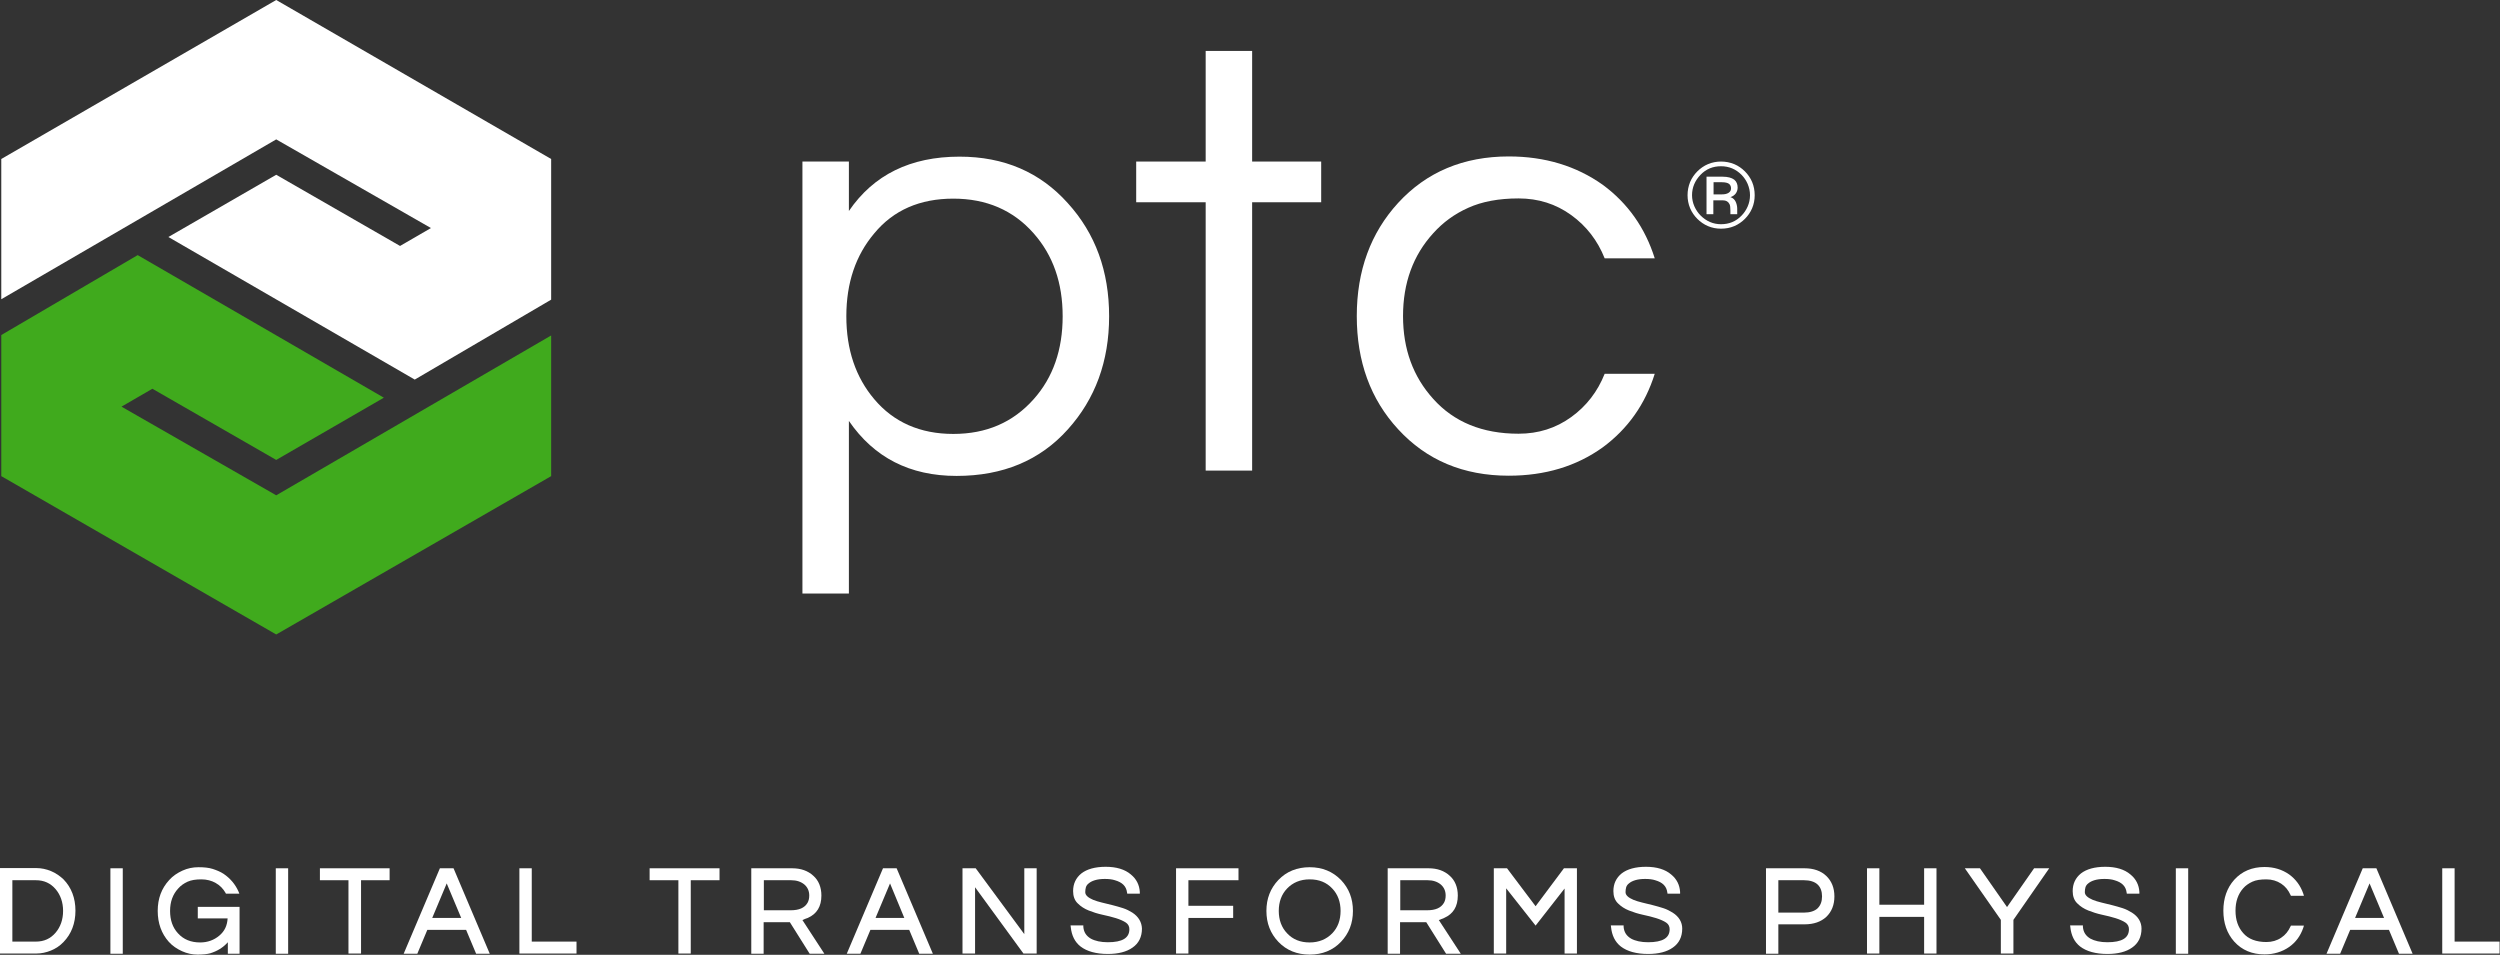 <svg width="1173" height="448" viewBox="0 0 1173 448" fill="none" xmlns="http://www.w3.org/2000/svg">
<rect x="0" y="0" width="1173" height="448" fill="#333333" stroke="none"/>
<path d="M129.602 0L0.602 74.6V140.4L129.602 65.4L202.202 107L187.702 115.4L129.602 82L79.002 111.2L194.602 178.1L258.602 140.6V74.6L129.602 0Z" fill="white"/>
<path d="M129.602 297.699L258.602 223.399V157.399L129.602 232.399L57.002 190.799L71.502 182.399L129.602 215.799L180.102 186.599L64.602 119.699L0.602 157.199V223.399L129.602 297.699Z" fill="#40AA1D"/>
<path d="M23.9 408.699C21.7 407.799 19.4 407.299 17 407.299H0V447.399H17C19.4 447.399 21.7 446.899 23.9 445.999C26.1 445.099 28.1 443.799 29.8 441.999C33.5 438.199 35.4 433.199 35.4 427.299C35.4 421.399 33.5 416.399 29.8 412.599C28.1 410.999 26.1 409.599 23.9 408.699ZM5.8 412.999H16.8C20.7 412.999 23.7 414.399 26.1 417.199C28.4 419.899 29.6 423.399 29.6 427.399C29.6 431.399 28.4 434.899 26.1 437.599C23.7 440.399 20.7 441.799 16.8 441.799H5.8V412.999Z" fill="white"/>
<path d="M57.601 407.398H51.801V447.498H57.601V407.398Z" fill="white"/>
<path d="M88 413.698C89.8 412.898 91.9 412.598 94.5 412.598C97 412.598 99.3 413.198 101.2 414.298C103.2 415.398 104.7 416.998 105.8 418.898L106 419.298H112.3L111.9 418.298C110.4 414.898 108 412.098 104.9 409.998C103.4 408.998 101.6 408.298 99.8 407.698C97.9 407.098 95.7 406.898 93.1 406.898C90.5 406.898 88 407.398 85.6 408.498C83.2 409.598 81.1 410.998 79.4 412.898C75.8 416.798 74 421.598 74 427.398C74 433.198 75.8 438.098 79.2 441.898C80.9 443.798 83 445.198 85.4 446.298C87.8 447.398 90.3 447.898 92.7 447.898C95.1 447.898 97.1 447.698 98.6 447.298C101.9 446.298 104.7 444.598 106.9 442.098V447.498H112.4V425.498H92.8V430.898H106.8C106.6 434.298 105.4 436.898 102.9 438.998C100.4 441.098 97.4 442.198 93.9 442.198C89.6 442.198 86.1 440.798 83.5 437.898C81 435.198 79.8 431.698 79.8 427.398C79.8 423.098 81.1 419.598 83.6 416.898C84.8 415.498 86.3 414.498 88 413.698Z" fill="white"/>
<path d="M135.198 407.398H129.398V447.498H135.198V407.398Z" fill="white"/>
<path d="M150.102 412.998H163.502V447.398H169.402V412.998H182.802V407.398H150.102V412.998Z" fill="white"/>
<path d="M206.398 407.398L189.398 447.498H195.798L200.498 436.298H218.698L223.398 447.498H229.798L212.798 407.398H206.398ZM216.398 430.698H202.798L209.598 414.498L216.398 430.698Z" fill="white"/>
<path d="M249.499 407.398H243.699V447.398H270.499V441.798H249.499V407.398Z" fill="white"/>
<path d="M304.801 412.998H318.301V447.398H324.101V412.998H337.601V407.398H304.801V412.998Z" fill="white"/>
<path d="M379 430.698C383.3 428.798 385.4 425.298 385.4 420.198C385.4 416.298 384.1 413.098 381.6 410.898C379.1 408.598 375.8 407.398 371.7 407.398H352.5V447.498H358.3V432.698H370.6L379.9 447.498H386.8L376.5 431.698C377.3 431.298 378.1 430.998 379 430.698ZM358.3 412.998H371.2C373.8 412.998 375.8 413.698 377.4 414.998C378.9 416.298 379.7 417.998 379.7 420.198C379.7 421.598 379.4 422.698 378.9 423.598C377.5 425.998 374.9 427.098 371 427.098H358.4V412.998H358.3Z" fill="white"/>
<path d="M414.301 407.398L397.301 447.498H403.701L408.401 436.298H426.601L431.301 447.498H437.701L420.701 407.398H414.301ZM424.301 430.698H410.801L417.601 414.498L424.301 430.698Z" fill="white"/>
<path d="M480.602 438.298L457.802 407.398H451.602V447.398H457.502V416.298L480.202 447.398H486.402V407.398H480.602V438.298Z" fill="white"/>
<path d="M531.301 428.199C530.001 427.399 528.501 426.599 526.901 426.099C525.301 425.599 523.601 425.099 522.001 424.699C520.301 424.299 518.701 423.899 517.101 423.499C515.501 423.099 514.101 422.699 512.901 422.199C511.801 421.699 510.801 421.199 510.101 420.499C509.501 419.899 509.201 419.299 509.201 418.599C509.201 417.799 509.301 416.999 509.501 416.299C509.701 415.699 510.101 414.999 510.801 414.499C511.501 413.899 512.401 413.399 513.701 412.999C515.001 412.599 516.601 412.399 518.401 412.399C520.301 412.399 521.901 412.599 523.101 412.999C526.601 413.999 528.401 415.799 528.801 418.699L528.901 419.299H534.801V418.499C534.601 415.199 533.201 412.399 530.601 410.299C527.801 407.899 523.801 406.699 518.801 406.699C513.801 406.699 510.001 407.799 507.401 409.799C504.801 411.899 503.501 414.699 503.501 418.099C503.501 420.499 504.201 422.499 505.701 423.899C507.101 425.299 508.801 426.399 510.801 427.199C512.801 427.999 515.001 428.699 517.301 429.199C519.601 429.699 521.701 430.199 523.601 430.799C525.501 431.399 527.101 432.099 528.301 432.899C529.401 433.699 529.901 434.699 529.901 435.999C529.901 440.099 526.601 442.099 519.801 442.099C516.501 442.099 513.801 441.499 511.801 440.399C509.601 439.099 508.501 437.299 508.301 434.899V434.199H502.301L502.401 434.999C502.801 438.899 504.301 441.999 507.001 444.099C510.001 446.399 514.301 447.599 519.801 447.599C524.701 447.599 528.601 446.599 531.401 444.599C534.301 442.599 535.801 439.599 535.801 435.699C535.701 432.699 534.201 430.099 531.301 428.199Z" fill="white"/>
<path d="M551.801 447.398H557.601V430.698H578.601V424.998H557.601V412.998H581.101V407.398H551.801V447.398Z" fill="white"/>
<path d="M614.499 406.898C608.599 406.898 603.599 408.898 599.799 412.898C596.099 416.798 594.199 421.598 594.199 427.398C594.199 433.198 596.099 437.998 599.799 441.898C603.599 445.898 608.599 447.898 614.499 447.898C620.399 447.898 625.399 445.898 629.199 441.898C632.899 437.998 634.799 433.198 634.799 427.398C634.799 421.598 632.899 416.798 629.199 412.898C625.299 408.898 620.399 406.898 614.499 406.898ZM614.499 442.198C610.099 442.198 606.599 440.798 603.899 437.898C601.299 435.198 599.999 431.598 599.999 427.398C599.999 423.198 601.299 419.598 603.899 416.898C606.599 414.098 610.099 412.598 614.499 412.598C618.899 412.598 622.399 413.998 625.099 416.898C627.699 419.598 628.999 423.198 628.999 427.398C628.999 431.698 627.699 435.198 625.099 437.898C622.399 440.698 618.799 442.198 614.499 442.198Z" fill="white"/>
<path d="M677.602 430.698C681.902 428.798 684.002 425.298 684.002 420.198C684.002 416.298 682.702 413.098 680.202 410.898C677.702 408.598 674.402 407.398 670.302 407.398H651.102V447.498H656.902V432.698H669.202L678.502 447.498H685.402L675.102 431.698C676.002 431.298 676.802 430.998 677.602 430.698ZM657.002 412.998H669.802C672.402 412.998 674.402 413.698 676.002 414.998C677.502 416.298 678.302 417.998 678.302 420.198C678.302 421.598 678.002 422.698 677.502 423.598C676.102 425.998 673.502 427.098 669.602 427.098H657.002V412.998Z" fill="white"/>
<path d="M720.498 425.198L707.098 407.398H700.898V447.398H706.698V416.798L720.498 434.298L734.098 416.898V447.398H739.898V407.398H733.798L720.498 425.198Z" fill="white"/>
<path d="M784.801 428.199C783.501 427.399 782.001 426.599 780.401 426.099C778.801 425.599 777.101 425.099 775.501 424.699C773.801 424.299 772.201 423.899 770.601 423.499C769.001 423.099 767.601 422.699 766.401 422.199C765.301 421.699 764.301 421.199 763.601 420.499C763.001 419.899 762.701 419.299 762.701 418.599C762.701 417.799 762.801 416.999 763.001 416.299C763.201 415.699 763.601 414.999 764.301 414.499C765.001 413.899 765.901 413.399 767.201 412.999C768.501 412.599 770.101 412.399 771.901 412.399C773.801 412.399 775.401 412.599 776.601 412.999C780.101 413.999 781.901 415.799 782.301 418.699L782.401 419.299H788.301V418.499C788.101 415.199 786.701 412.399 784.101 410.299C781.301 407.899 777.301 406.699 772.301 406.699C767.301 406.699 763.501 407.799 760.901 409.799C758.301 411.899 757.001 414.699 757.001 418.099C757.001 420.499 757.701 422.499 759.201 423.899C760.601 425.299 762.301 426.399 764.301 427.199C766.301 427.999 768.501 428.699 770.801 429.199C773.101 429.699 775.201 430.199 777.101 430.799C779.001 431.399 780.601 432.099 781.801 432.899C782.901 433.699 783.401 434.699 783.401 435.999C783.401 440.099 780.101 442.099 773.301 442.099C770.001 442.099 767.301 441.499 765.301 440.399C763.101 439.099 762.001 437.299 761.801 434.899V434.199H755.801L755.901 434.999C756.301 438.899 757.801 441.999 760.501 444.099C763.501 446.399 767.801 447.599 773.301 447.599C778.201 447.599 782.101 446.599 784.901 444.599C787.801 442.599 789.301 439.599 789.301 435.699C789.301 432.699 787.801 430.099 784.801 428.199Z" fill="white"/>
<path d="M846.702 407.398H828.602V447.498H834.401V433.698H846.702C851.002 433.698 854.401 432.498 856.901 430.198C859.401 427.798 860.702 424.598 860.702 420.598C860.702 416.598 859.401 413.398 856.901 410.998C854.401 408.598 850.902 407.398 846.702 407.398ZM834.401 412.998H846.401C849.201 412.998 851.402 413.698 852.802 414.998C854.202 416.298 854.901 418.198 854.901 420.598C854.901 422.998 854.202 424.798 852.802 426.198C851.402 427.498 849.201 428.198 846.401 428.198H834.401V412.998Z" fill="white"/>
<path d="M902.8 424.498H881.8V407.398H876V447.398H881.8V430.198H902.8V447.398H908.6V407.398H902.8V424.498Z" fill="white"/>
<path d="M941.698 425.598L928.998 407.398H921.898L938.798 431.598V447.398H944.698V431.598L961.498 407.398H954.398L941.698 425.598Z" fill="white"/>
<path d="M1000.3 428.199C999.001 427.399 997.501 426.599 995.901 426.099C994.301 425.599 992.601 425.099 991.001 424.699C989.301 424.299 987.701 423.899 986.101 423.499C984.501 423.099 983.101 422.699 981.901 422.199C980.801 421.699 979.801 421.199 979.101 420.499C978.501 419.899 978.201 419.299 978.201 418.599C978.201 417.799 978.301 416.999 978.501 416.299C978.701 415.699 979.101 414.999 979.801 414.499C980.501 413.899 981.401 413.399 982.701 412.999C984.001 412.599 985.601 412.399 987.401 412.399C989.301 412.399 990.901 412.599 992.101 412.999C995.601 413.999 997.401 415.799 997.801 418.699L997.901 419.299H1003.8V418.499C1003.6 415.199 1002.2 412.399 999.601 410.299C996.801 407.899 992.801 406.699 987.801 406.699C982.801 406.699 979.001 407.799 976.401 409.799C973.801 411.899 972.501 414.699 972.501 418.099C972.501 420.499 973.201 422.499 974.701 423.899C976.101 425.299 977.801 426.399 979.801 427.199C981.801 427.999 984.001 428.699 986.301 429.199C988.601 429.699 990.701 430.199 992.601 430.799C994.501 431.399 996.101 432.099 997.301 432.899C998.401 433.699 998.901 434.699 998.901 435.999C998.901 440.099 995.601 442.099 988.801 442.099C985.501 442.099 982.801 441.499 980.801 440.399C978.601 439.099 977.501 437.299 977.301 434.899V434.199H971.301L971.401 434.999C971.801 438.899 973.301 441.999 976.001 444.099C979.001 446.399 983.301 447.599 988.801 447.599C993.701 447.599 997.601 446.599 1000.4 444.599C1003.3 442.599 1004.8 439.599 1004.8 435.699C1004.8 432.699 1003.3 430.099 1000.3 428.199Z" fill="white"/>
<path d="M1026.7 407.398H1020.9V447.498H1026.7V407.398Z" fill="white"/>
<path d="M1056.8 413.699C1058.5 412.899 1060.7 412.599 1063.4 412.599C1066 412.599 1068.3 413.299 1070.3 414.599C1072.3 415.899 1073.7 417.699 1074.7 419.899L1074.9 420.299H1081L1080.7 419.299C1079.4 415.499 1077.1 412.499 1074.1 410.299C1070.8 407.999 1067 406.799 1062.5 406.799C1056.7 406.799 1051.9 408.799 1048.3 412.799C1044.9 416.599 1043.2 421.499 1043.2 427.299C1043.2 433.099 1044.9 437.999 1048.3 441.799C1051.9 445.799 1056.7 447.799 1062.5 447.799C1066.9 447.799 1070.8 446.599 1074.1 444.299C1077.2 442.099 1079.4 439.099 1080.7 435.299L1081 434.299H1074.9L1074.7 434.699C1073.7 436.899 1072.3 438.699 1070.3 439.999C1068.4 441.299 1066 441.999 1063.4 441.999C1058.6 441.999 1054.9 440.599 1052.5 437.799C1050.1 435.099 1048.9 431.599 1048.9 427.299C1048.9 422.999 1050.1 419.499 1052.5 416.799C1053.6 415.499 1055.1 414.499 1056.8 413.699Z" fill="white"/>
<path d="M1108.6 407.398L1091.6 447.498H1098L1102.7 436.298H1120.9L1125.6 447.498H1132L1115 407.398H1108.6ZM1118.6 430.698H1105L1111.8 414.498L1118.6 430.698Z" fill="white"/>
<path d="M1151.7 441.798V407.398H1145.9V447.398H1172.8V441.798H1151.7Z" fill="white"/>
<path d="M398.3 99C409.9 82 427.2 73.5 450.2 73.5C471.1 73.5 488 80.8 501 95.3C514 109.6 520.4 127.3 520.4 148.4C520.4 169.5 513.9 187.2 501 201.5C488 216 470.6 223.3 448.8 223.3C426.9 223.3 410.1 214.7 398.3 197.5V278.5H376.5V75.8H398.3V99ZM447.3 93.2C431.6 93.2 419.2 98.6 410.2 109.5C401.5 119.8 397.1 132.7 397.1 148.4C397.1 164.1 401.5 177 410.2 187.3C419.3 198.1 431.7 203.6 447.3 203.6C462.8 203.6 475.3 198.2 485 187.3C494.1 177.1 498.6 164.1 498.6 148.4C498.6 132.7 494.1 119.8 485 109.5C475.4 98.6 462.8 93.2 447.3 93.2Z" fill="white"/>
<path d="M565.702 220.9V94.9H533.102V75.8H565.702V23.9H587.502V75.8H619.902V94.9H587.502V220.8H565.702V220.9Z" fill="white"/>
<path d="M712.502 203.5C721.802 203.5 730.002 200.9 737.202 195.7C744.402 190.5 749.602 183.7 752.902 175.4H776.402C771.902 189.7 763.802 201.2 752.002 209.9C739.602 218.8 724.902 223.2 707.902 223.2C686.602 223.2 669.302 215.9 656.002 201.4C643.002 187.3 636.602 169.6 636.602 148.3C636.602 127 643.102 109.3 656.002 95.2C669.302 80.7 686.702 73.4 707.902 73.4C724.902 73.4 739.602 77.9 752.002 86.7C763.802 95.4 771.902 106.9 776.402 121.2H752.902C749.602 112.9 744.402 106.1 737.202 100.9C730.002 95.7 721.802 93.1 712.502 93.1C703.202 93.1 695.302 94.6 688.902 97.5C682.402 100.4 677.002 104.4 672.502 109.4C663.002 119.8 658.302 132.8 658.302 148.3C658.302 163.8 663.002 176.7 672.502 187.2C682.202 198 695.502 203.5 712.502 203.5Z" fill="white"/>
<path d="M807.501 75.801C809.701 75.801 811.701 76.201 813.701 77.001C815.601 77.801 817.301 79.001 818.701 80.401C820.101 81.801 821.301 83.501 822.101 85.401C822.901 87.301 823.301 89.401 823.301 91.601C823.301 93.801 822.901 95.801 822.101 97.701C821.301 99.601 820.101 101.301 818.701 102.701C817.301 104.101 815.601 105.301 813.701 106.101C811.801 106.901 809.701 107.301 807.501 107.301C805.301 107.301 803.301 106.901 801.401 106.101C799.501 105.301 797.801 104.101 796.401 102.701C795.001 101.301 793.801 99.601 793.001 97.701C792.201 95.801 791.801 93.701 791.801 91.601C791.801 89.401 792.201 87.401 793.001 85.401C793.801 83.501 795.001 81.801 796.401 80.401C797.801 79.001 799.501 77.801 801.401 77.001C803.301 76.201 805.401 75.801 807.501 75.801ZM807.501 105.201C811.301 105.201 814.501 103.901 817.101 101.201C818.301 100.001 819.301 98.501 820.001 96.901C820.701 95.301 821.101 93.501 821.101 91.601C821.101 89.701 820.701 88.001 820.001 86.301C819.301 84.701 818.301 83.201 817.101 82.001C814.501 79.401 811.301 78.001 807.501 78.001C803.701 78.001 800.501 79.301 797.901 82.001C795.301 84.701 793.901 87.901 793.901 91.601C793.901 93.401 794.301 95.201 795.001 96.801C795.701 98.401 796.701 99.901 797.901 101.101C800.601 103.801 803.801 105.201 807.501 105.201ZM815.301 88.001C815.301 89.001 815.001 90.001 814.401 90.801C813.801 91.601 812.901 92.201 811.901 92.501C813.601 93.001 814.601 94.401 815.001 96.701C815.101 97.301 815.101 97.801 815.101 98.301V100.501H811.901V98.701C811.901 97.401 811.801 96.401 811.501 95.801C810.901 94.601 809.901 94.001 808.401 94.001H803.901V100.501H800.701V82.901H808.201C810.701 82.901 812.501 83.401 813.701 84.301C814.801 85.201 815.301 86.501 815.301 88.001ZM807.901 91.201C809.201 91.201 810.201 91.001 811.001 90.501C811.801 90.001 812.201 89.301 812.201 88.401C812.201 87.501 811.901 86.801 811.301 86.301C810.701 85.801 809.501 85.501 807.901 85.501H804.001V91.201H807.901Z" fill="white"/>
</svg>
